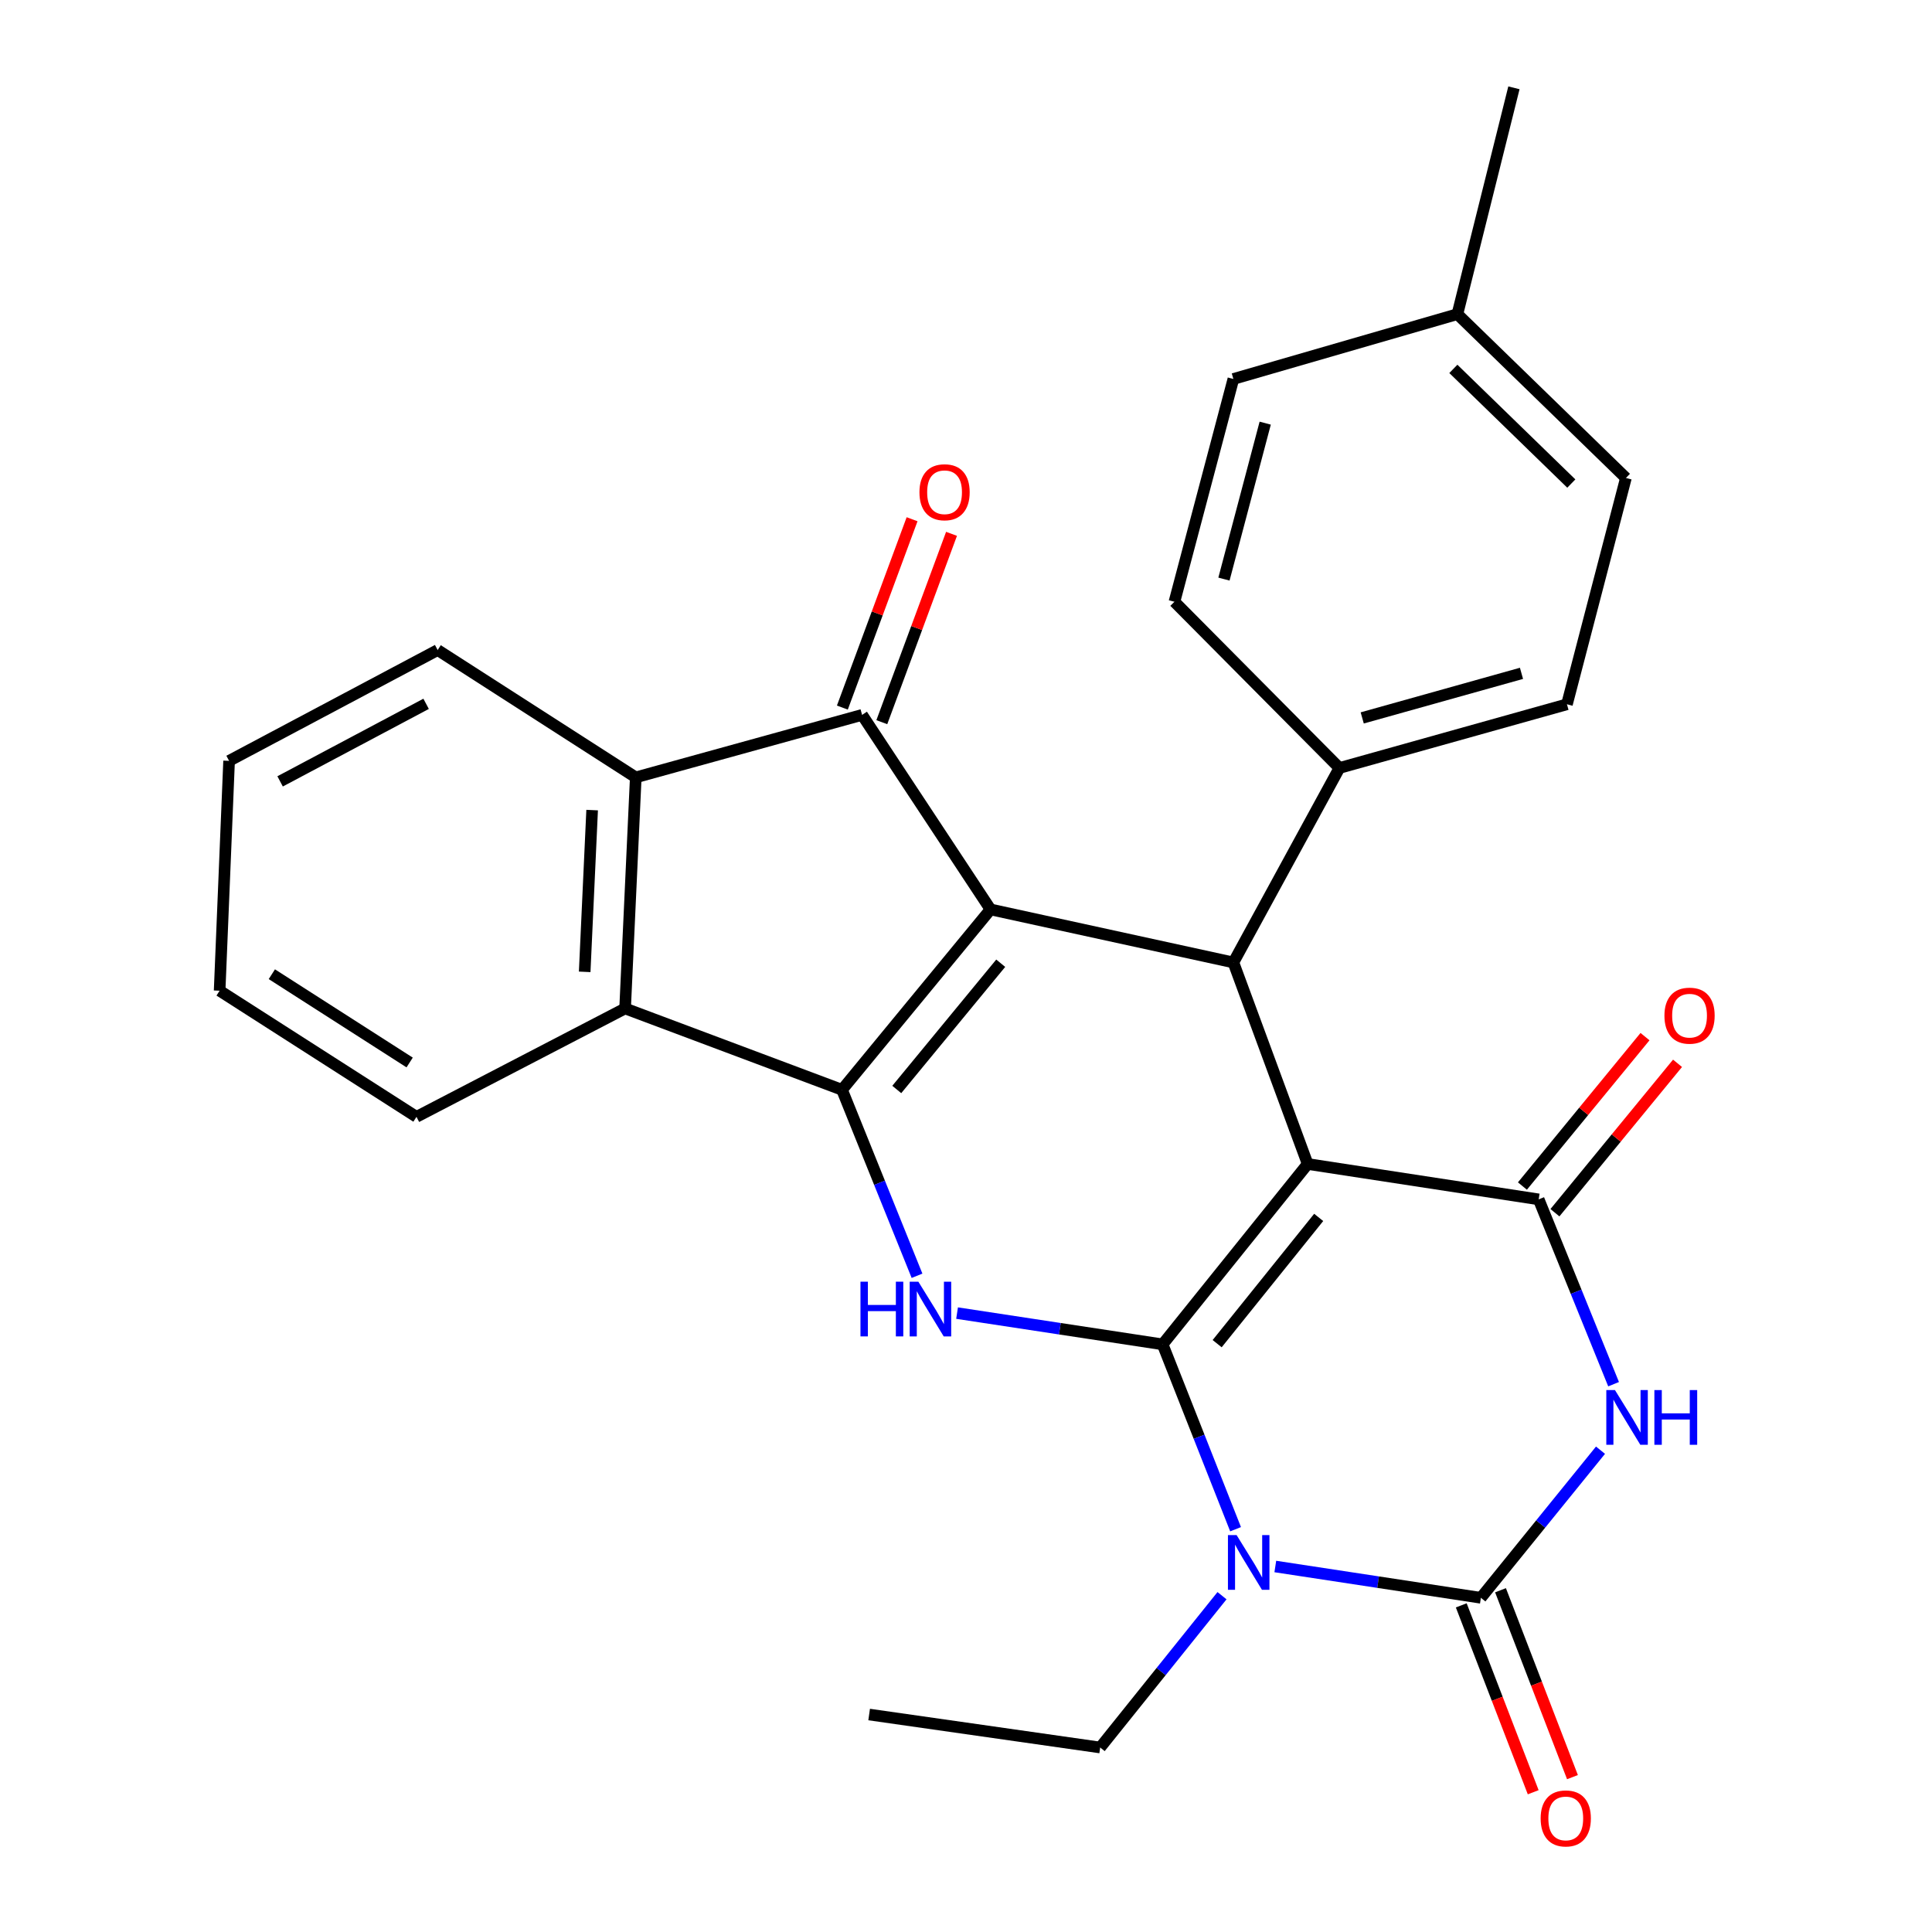 <?xml version='1.0' encoding='iso-8859-1'?>
<svg version='1.1' baseProfile='full'
              xmlns='http://www.w3.org/2000/svg'
                      xmlns:rdkit='http://www.rdkit.org/xml'
                      xmlns:xlink='http://www.w3.org/1999/xlink'
                  xml:space='preserve'
width='1000px' height='1000px' viewBox='0 0 1000 1000'>
<!-- END OF HEADER -->
<rect style='opacity:1.0;fill:#FFFFFF;stroke:none' width='1000' height='1000' x='0' y='0'> </rect>
<path class='bond-0' d='M 601.77,695.838 L 676.849,602.482' style='fill:none;fill-rule:evenodd;stroke:#000000;stroke-width:6px;stroke-linecap:butt;stroke-linejoin:miter;stroke-opacity:1' />
<path class='bond-0' d='M 629.998,695.479 L 682.553,630.13' style='fill:none;fill-rule:evenodd;stroke:#000000;stroke-width:6px;stroke-linecap:butt;stroke-linejoin:miter;stroke-opacity:1' />
<path class='bond-2' d='M 601.77,695.838 L 620.651,743.68' style='fill:none;fill-rule:evenodd;stroke:#000000;stroke-width:6px;stroke-linecap:butt;stroke-linejoin:miter;stroke-opacity:1' />
<path class='bond-2' d='M 620.651,743.68 L 639.533,791.523' style='fill:none;fill-rule:evenodd;stroke:#0000FF;stroke-width:6px;stroke-linecap:butt;stroke-linejoin:miter;stroke-opacity:1' />
<path class='bond-7' d='M 601.77,695.838 L 548.573,687.747' style='fill:none;fill-rule:evenodd;stroke:#000000;stroke-width:6px;stroke-linecap:butt;stroke-linejoin:miter;stroke-opacity:1' />
<path class='bond-7' d='M 548.573,687.747 L 495.376,679.657' style='fill:none;fill-rule:evenodd;stroke:#0000FF;stroke-width:6px;stroke-linecap:butt;stroke-linejoin:miter;stroke-opacity:1' />
<path class='bond-4' d='M 676.849,602.482 L 796.417,620.795' style='fill:none;fill-rule:evenodd;stroke:#000000;stroke-width:6px;stroke-linecap:butt;stroke-linejoin:miter;stroke-opacity:1' />
<path class='bond-8' d='M 676.849,602.482 L 638.396,498.167' style='fill:none;fill-rule:evenodd;stroke:#000000;stroke-width:6px;stroke-linecap:butt;stroke-linejoin:miter;stroke-opacity:1' />
<path class='bond-1' d='M 512.696,470.721 L 435.826,564.077' style='fill:none;fill-rule:evenodd;stroke:#000000;stroke-width:6px;stroke-linecap:butt;stroke-linejoin:miter;stroke-opacity:1' />
<path class='bond-1' d='M 517.973,498.565 L 464.165,563.914' style='fill:none;fill-rule:evenodd;stroke:#000000;stroke-width:6px;stroke-linecap:butt;stroke-linejoin:miter;stroke-opacity:1' />
<path class='bond-9' d='M 512.696,470.721 L 446.217,370.023' style='fill:none;fill-rule:evenodd;stroke:#000000;stroke-width:6px;stroke-linecap:butt;stroke-linejoin:miter;stroke-opacity:1' />
<path class='bond-28' d='M 512.696,470.721 L 638.396,498.167' style='fill:none;fill-rule:evenodd;stroke:#000000;stroke-width:6px;stroke-linecap:butt;stroke-linejoin:miter;stroke-opacity:1' />
<path class='bond-5' d='M 660.098,810.815 L 713.301,818.916' style='fill:none;fill-rule:evenodd;stroke:#0000FF;stroke-width:6px;stroke-linecap:butt;stroke-linejoin:miter;stroke-opacity:1' />
<path class='bond-5' d='M 713.301,818.916 L 766.503,827.018' style='fill:none;fill-rule:evenodd;stroke:#000000;stroke-width:6px;stroke-linecap:butt;stroke-linejoin:miter;stroke-opacity:1' />
<path class='bond-16' d='M 632.508,825.926 L 600.979,865.215' style='fill:none;fill-rule:evenodd;stroke:#0000FF;stroke-width:6px;stroke-linecap:butt;stroke-linejoin:miter;stroke-opacity:1' />
<path class='bond-16' d='M 600.979,865.215 L 569.45,904.504' style='fill:none;fill-rule:evenodd;stroke:#000000;stroke-width:6px;stroke-linecap:butt;stroke-linejoin:miter;stroke-opacity:1' />
<path class='bond-3' d='M 435.826,564.077 L 455.239,612.21' style='fill:none;fill-rule:evenodd;stroke:#000000;stroke-width:6px;stroke-linecap:butt;stroke-linejoin:miter;stroke-opacity:1' />
<path class='bond-3' d='M 455.239,612.21 L 474.652,660.342' style='fill:none;fill-rule:evenodd;stroke:#0000FF;stroke-width:6px;stroke-linecap:butt;stroke-linejoin:miter;stroke-opacity:1' />
<path class='bond-10' d='M 435.826,564.077 L 323.552,521.972' style='fill:none;fill-rule:evenodd;stroke:#000000;stroke-width:6px;stroke-linecap:butt;stroke-linejoin:miter;stroke-opacity:1' />
<path class='bond-14' d='M 804.832,627.7 L 836.56,589.034' style='fill:none;fill-rule:evenodd;stroke:#000000;stroke-width:6px;stroke-linecap:butt;stroke-linejoin:miter;stroke-opacity:1' />
<path class='bond-14' d='M 836.56,589.034 L 868.287,550.368' style='fill:none;fill-rule:evenodd;stroke:#FF0000;stroke-width:6px;stroke-linecap:butt;stroke-linejoin:miter;stroke-opacity:1' />
<path class='bond-14' d='M 788.001,613.89 L 819.728,575.223' style='fill:none;fill-rule:evenodd;stroke:#000000;stroke-width:6px;stroke-linecap:butt;stroke-linejoin:miter;stroke-opacity:1' />
<path class='bond-14' d='M 819.728,575.223 L 851.455,536.557' style='fill:none;fill-rule:evenodd;stroke:#FF0000;stroke-width:6px;stroke-linecap:butt;stroke-linejoin:miter;stroke-opacity:1' />
<path class='bond-29' d='M 796.417,620.795 L 815.803,668.626' style='fill:none;fill-rule:evenodd;stroke:#000000;stroke-width:6px;stroke-linecap:butt;stroke-linejoin:miter;stroke-opacity:1' />
<path class='bond-29' d='M 815.803,668.626 L 835.19,716.457' style='fill:none;fill-rule:evenodd;stroke:#0000FF;stroke-width:6px;stroke-linecap:butt;stroke-linejoin:miter;stroke-opacity:1' />
<path class='bond-6' d='M 766.503,827.018 L 797.461,788.819' style='fill:none;fill-rule:evenodd;stroke:#000000;stroke-width:6px;stroke-linecap:butt;stroke-linejoin:miter;stroke-opacity:1' />
<path class='bond-6' d='M 797.461,788.819 L 828.419,750.62' style='fill:none;fill-rule:evenodd;stroke:#0000FF;stroke-width:6px;stroke-linecap:butt;stroke-linejoin:miter;stroke-opacity:1' />
<path class='bond-13' d='M 756.344,830.929 L 774.965,879.297' style='fill:none;fill-rule:evenodd;stroke:#000000;stroke-width:6px;stroke-linecap:butt;stroke-linejoin:miter;stroke-opacity:1' />
<path class='bond-13' d='M 774.965,879.297 L 793.586,927.664' style='fill:none;fill-rule:evenodd;stroke:#FF0000;stroke-width:6px;stroke-linecap:butt;stroke-linejoin:miter;stroke-opacity:1' />
<path class='bond-13' d='M 776.663,823.106 L 795.284,871.474' style='fill:none;fill-rule:evenodd;stroke:#000000;stroke-width:6px;stroke-linecap:butt;stroke-linejoin:miter;stroke-opacity:1' />
<path class='bond-13' d='M 795.284,871.474 L 813.905,919.842' style='fill:none;fill-rule:evenodd;stroke:#FF0000;stroke-width:6px;stroke-linecap:butt;stroke-linejoin:miter;stroke-opacity:1' />
<path class='bond-12' d='M 638.396,498.167 L 693.287,397.505' style='fill:none;fill-rule:evenodd;stroke:#000000;stroke-width:6px;stroke-linecap:butt;stroke-linejoin:miter;stroke-opacity:1' />
<path class='bond-15' d='M 456.426,373.802 L 474.469,325.058' style='fill:none;fill-rule:evenodd;stroke:#000000;stroke-width:6px;stroke-linecap:butt;stroke-linejoin:miter;stroke-opacity:1' />
<path class='bond-15' d='M 474.469,325.058 L 492.511,276.314' style='fill:none;fill-rule:evenodd;stroke:#FF0000;stroke-width:6px;stroke-linecap:butt;stroke-linejoin:miter;stroke-opacity:1' />
<path class='bond-15' d='M 436.007,366.244 L 454.05,317.5' style='fill:none;fill-rule:evenodd;stroke:#000000;stroke-width:6px;stroke-linecap:butt;stroke-linejoin:miter;stroke-opacity:1' />
<path class='bond-15' d='M 454.05,317.5 L 472.092,268.756' style='fill:none;fill-rule:evenodd;stroke:#FF0000;stroke-width:6px;stroke-linecap:butt;stroke-linejoin:miter;stroke-opacity:1' />
<path class='bond-30' d='M 446.217,370.023 L 329.068,402.368' style='fill:none;fill-rule:evenodd;stroke:#000000;stroke-width:6px;stroke-linecap:butt;stroke-linejoin:miter;stroke-opacity:1' />
<path class='bond-11' d='M 323.552,521.972 L 329.068,402.368' style='fill:none;fill-rule:evenodd;stroke:#000000;stroke-width:6px;stroke-linecap:butt;stroke-linejoin:miter;stroke-opacity:1' />
<path class='bond-11' d='M 302.63,503.028 L 306.491,419.305' style='fill:none;fill-rule:evenodd;stroke:#000000;stroke-width:6px;stroke-linecap:butt;stroke-linejoin:miter;stroke-opacity:1' />
<path class='bond-22' d='M 323.552,521.972 L 215.572,578.072' style='fill:none;fill-rule:evenodd;stroke:#000000;stroke-width:6px;stroke-linecap:butt;stroke-linejoin:miter;stroke-opacity:1' />
<path class='bond-23' d='M 329.068,402.368 L 226.531,336.469' style='fill:none;fill-rule:evenodd;stroke:#000000;stroke-width:6px;stroke-linecap:butt;stroke-linejoin:miter;stroke-opacity:1' />
<path class='bond-17' d='M 693.287,397.505 L 811.053,364.544' style='fill:none;fill-rule:evenodd;stroke:#000000;stroke-width:6px;stroke-linecap:butt;stroke-linejoin:miter;stroke-opacity:1' />
<path class='bond-17' d='M 705.084,371.594 L 787.519,348.521' style='fill:none;fill-rule:evenodd;stroke:#000000;stroke-width:6px;stroke-linecap:butt;stroke-linejoin:miter;stroke-opacity:1' />
<path class='bond-18' d='M 693.287,397.505 L 607.89,311.467' style='fill:none;fill-rule:evenodd;stroke:#000000;stroke-width:6px;stroke-linecap:butt;stroke-linejoin:miter;stroke-opacity:1' />
<path class='bond-25' d='M 569.45,904.504 L 449.87,887.437' style='fill:none;fill-rule:evenodd;stroke:#000000;stroke-width:6px;stroke-linecap:butt;stroke-linejoin:miter;stroke-opacity:1' />
<path class='bond-20' d='M 811.053,364.544 L 841.57,247.395' style='fill:none;fill-rule:evenodd;stroke:#000000;stroke-width:6px;stroke-linecap:butt;stroke-linejoin:miter;stroke-opacity:1' />
<path class='bond-19' d='M 607.89,311.467 L 638.396,196.157' style='fill:none;fill-rule:evenodd;stroke:#000000;stroke-width:6px;stroke-linecap:butt;stroke-linejoin:miter;stroke-opacity:1' />
<path class='bond-19' d='M 633.515,299.739 L 654.869,219.022' style='fill:none;fill-rule:evenodd;stroke:#000000;stroke-width:6px;stroke-linecap:butt;stroke-linejoin:miter;stroke-opacity:1' />
<path class='bond-21' d='M 638.396,196.157 L 754.347,162.603' style='fill:none;fill-rule:evenodd;stroke:#000000;stroke-width:6px;stroke-linecap:butt;stroke-linejoin:miter;stroke-opacity:1' />
<path class='bond-32' d='M 841.57,247.395 L 754.347,162.603' style='fill:none;fill-rule:evenodd;stroke:#000000;stroke-width:6px;stroke-linecap:butt;stroke-linejoin:miter;stroke-opacity:1' />
<path class='bond-32' d='M 813.311,250.288 L 752.254,190.934' style='fill:none;fill-rule:evenodd;stroke:#000000;stroke-width:6px;stroke-linecap:butt;stroke-linejoin:miter;stroke-opacity:1' />
<path class='bond-24' d='M 754.347,162.603 L 783.607,45.455' style='fill:none;fill-rule:evenodd;stroke:#000000;stroke-width:6px;stroke-linecap:butt;stroke-linejoin:miter;stroke-opacity:1' />
<path class='bond-26' d='M 215.572,578.072 L 113.677,512.791' style='fill:none;fill-rule:evenodd;stroke:#000000;stroke-width:6px;stroke-linecap:butt;stroke-linejoin:miter;stroke-opacity:1' />
<path class='bond-26' d='M 212.033,549.947 L 140.706,504.25' style='fill:none;fill-rule:evenodd;stroke:#000000;stroke-width:6px;stroke-linecap:butt;stroke-linejoin:miter;stroke-opacity:1' />
<path class='bond-31' d='M 226.531,336.469 L 118.576,393.816' style='fill:none;fill-rule:evenodd;stroke:#000000;stroke-width:6px;stroke-linecap:butt;stroke-linejoin:miter;stroke-opacity:1' />
<path class='bond-31' d='M 220.552,364.299 L 144.983,404.442' style='fill:none;fill-rule:evenodd;stroke:#000000;stroke-width:6px;stroke-linecap:butt;stroke-linejoin:miter;stroke-opacity:1' />
<path class='bond-27' d='M 113.677,512.791 L 118.576,393.816' style='fill:none;fill-rule:evenodd;stroke:#000000;stroke-width:6px;stroke-linecap:butt;stroke-linejoin:miter;stroke-opacity:1' />
<path  class='atom-3' d='M 640.059 794.557
L 649.339 809.557
Q 650.259 811.037, 651.739 813.717
Q 653.219 816.397, 653.299 816.557
L 653.299 794.557
L 657.059 794.557
L 657.059 822.877
L 653.179 822.877
L 643.219 806.477
Q 642.059 804.557, 640.819 802.357
Q 639.619 800.157, 639.259 799.477
L 639.259 822.877
L 635.579 822.877
L 635.579 794.557
L 640.059 794.557
' fill='#0000FF'/>
<path  class='atom-7' d='M 835.903 719.502
L 845.183 734.502
Q 846.103 735.982, 847.583 738.662
Q 849.063 741.342, 849.143 741.502
L 849.143 719.502
L 852.903 719.502
L 852.903 747.822
L 849.023 747.822
L 839.063 731.422
Q 837.903 729.502, 836.663 727.302
Q 835.463 725.102, 835.103 724.422
L 835.103 747.822
L 831.423 747.822
L 831.423 719.502
L 835.903 719.502
' fill='#0000FF'/>
<path  class='atom-7' d='M 856.303 719.502
L 860.143 719.502
L 860.143 731.542
L 874.623 731.542
L 874.623 719.502
L 878.463 719.502
L 878.463 747.822
L 874.623 747.822
L 874.623 734.742
L 860.143 734.742
L 860.143 747.822
L 856.303 747.822
L 856.303 719.502
' fill='#0000FF'/>
<path  class='atom-8' d='M 445.377 663.401
L 449.217 663.401
L 449.217 675.441
L 463.697 675.441
L 463.697 663.401
L 467.537 663.401
L 467.537 691.721
L 463.697 691.721
L 463.697 678.641
L 449.217 678.641
L 449.217 691.721
L 445.377 691.721
L 445.377 663.401
' fill='#0000FF'/>
<path  class='atom-8' d='M 475.337 663.401
L 484.617 678.401
Q 485.537 679.881, 487.017 682.561
Q 488.497 685.241, 488.577 685.401
L 488.577 663.401
L 492.337 663.401
L 492.337 691.721
L 488.457 691.721
L 478.497 675.321
Q 477.337 673.401, 476.097 671.201
Q 474.897 669.001, 474.537 668.321
L 474.537 691.721
L 470.857 691.721
L 470.857 663.401
L 475.337 663.401
' fill='#0000FF'/>
<path  class='atom-14' d='M 797.436 941.21
Q 797.436 934.41, 800.796 930.61
Q 804.156 926.81, 810.436 926.81
Q 816.716 926.81, 820.076 930.61
Q 823.436 934.41, 823.436 941.21
Q 823.436 948.09, 820.036 952.01
Q 816.636 955.89, 810.436 955.89
Q 804.196 955.89, 800.796 952.01
Q 797.436 948.13, 797.436 941.21
M 810.436 952.69
Q 814.756 952.69, 817.076 949.81
Q 819.436 946.89, 819.436 941.21
Q 819.436 935.65, 817.076 932.85
Q 814.756 930.01, 810.436 930.01
Q 806.116 930.01, 803.756 932.81
Q 801.436 935.61, 801.436 941.21
Q 801.436 946.93, 803.756 949.81
Q 806.116 952.69, 810.436 952.69
' fill='#FF0000'/>
<path  class='atom-15' d='M 861.508 525.705
Q 861.508 518.905, 864.868 515.105
Q 868.228 511.305, 874.508 511.305
Q 880.788 511.305, 884.148 515.105
Q 887.508 518.905, 887.508 525.705
Q 887.508 532.585, 884.108 536.505
Q 880.708 540.385, 874.508 540.385
Q 868.268 540.385, 864.868 536.505
Q 861.508 532.625, 861.508 525.705
M 874.508 537.185
Q 878.828 537.185, 881.148 534.305
Q 883.508 531.385, 883.508 525.705
Q 883.508 520.145, 881.148 517.345
Q 878.828 514.505, 874.508 514.505
Q 870.188 514.505, 867.828 517.305
Q 865.508 520.105, 865.508 525.705
Q 865.508 531.425, 867.828 534.305
Q 870.188 537.185, 874.508 537.185
' fill='#FF0000'/>
<path  class='atom-16' d='M 475.903 254.781
Q 475.903 247.981, 479.263 244.181
Q 482.623 240.381, 488.903 240.381
Q 495.183 240.381, 498.543 244.181
Q 501.903 247.981, 501.903 254.781
Q 501.903 261.661, 498.503 265.581
Q 495.103 269.461, 488.903 269.461
Q 482.663 269.461, 479.263 265.581
Q 475.903 261.701, 475.903 254.781
M 488.903 266.261
Q 493.223 266.261, 495.543 263.381
Q 497.903 260.461, 497.903 254.781
Q 497.903 249.221, 495.543 246.421
Q 493.223 243.581, 488.903 243.581
Q 484.583 243.581, 482.223 246.381
Q 479.903 249.181, 479.903 254.781
Q 479.903 260.501, 482.223 263.381
Q 484.583 266.261, 488.903 266.261
' fill='#FF0000'/>
</svg>

